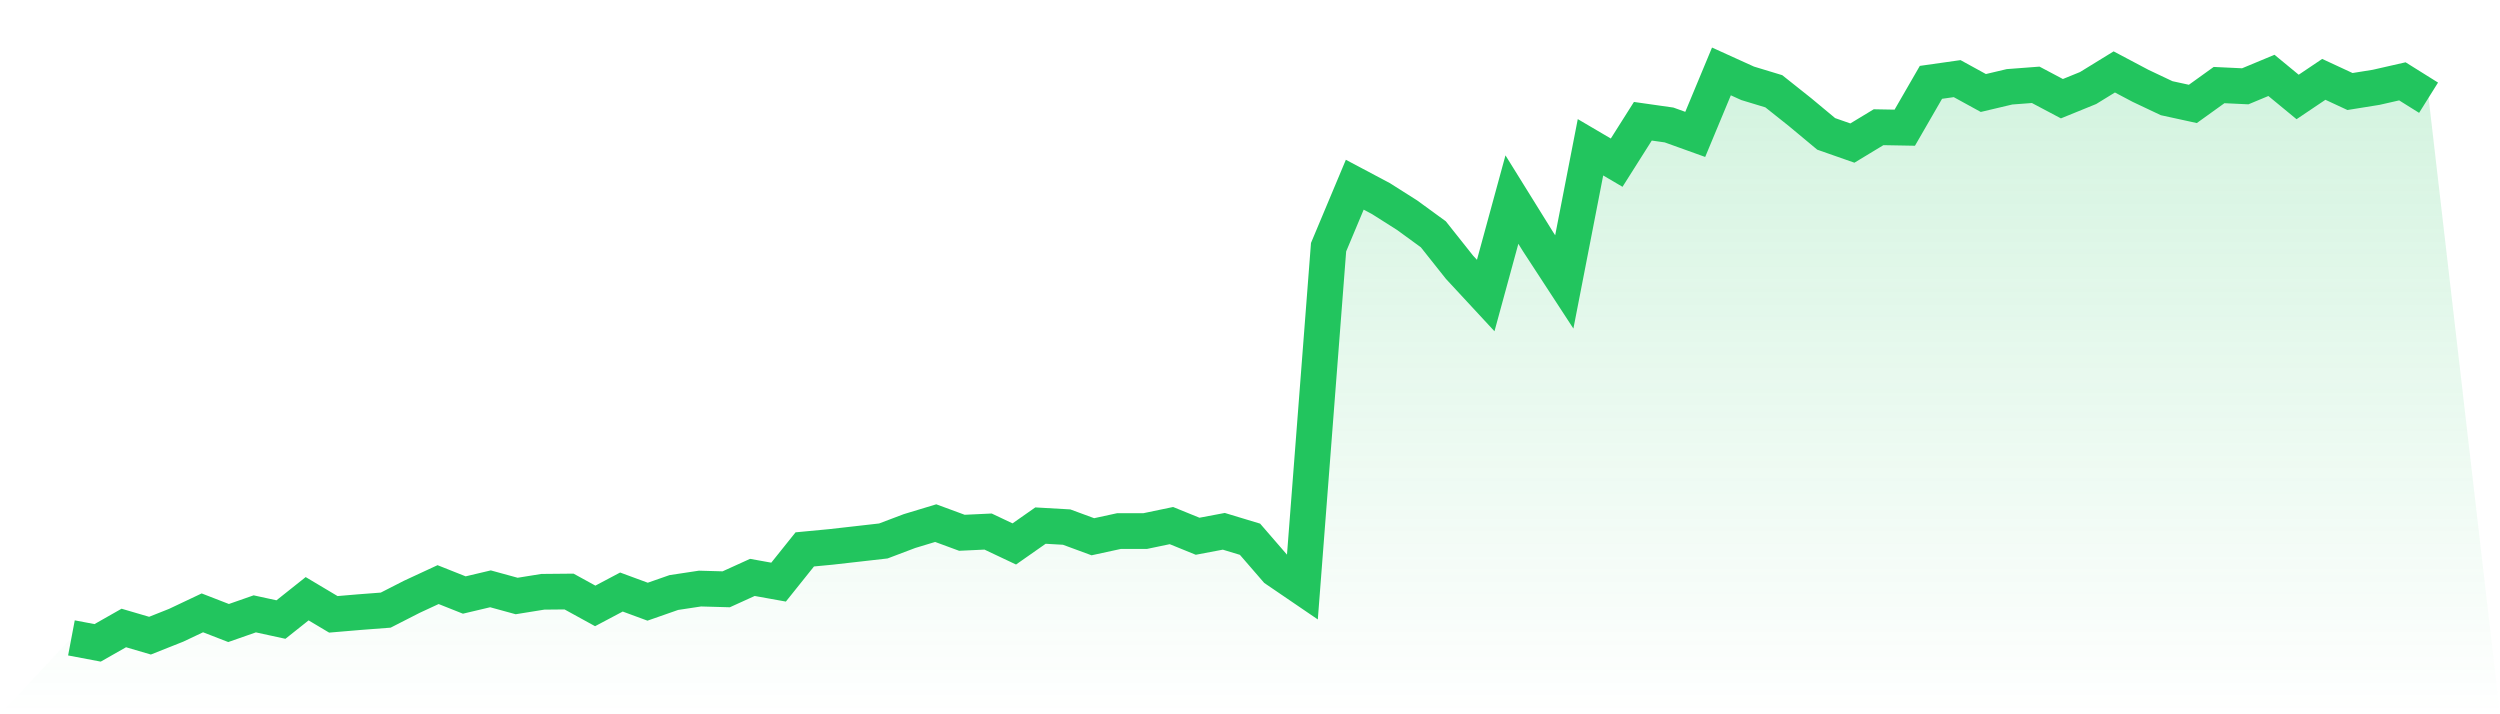 <svg viewBox="0 0 140 40" xmlns="http://www.w3.org/2000/svg">
<defs>
<linearGradient id="gradient" x1="0" x2="0" y1="0" y2="1">
<stop offset="0%" stop-color="#22c55e" stop-opacity="0.2"/>
<stop offset="100%" stop-color="#22c55e" stop-opacity="0"/>
</linearGradient>
</defs>
<path d="M4,35.722 L4,35.722 L5.467,36 L6.933,35.167 L8.4,35.597 L9.867,35.014 L11.333,34.32 L12.8,34.889 L14.267,34.376 L15.733,34.695 L17.2,33.529 L18.667,34.403 L20.133,34.279 L21.6,34.167 L23.067,33.418 L24.533,32.738 L26,33.321 L27.467,32.974 L28.933,33.376 L30.4,33.14 L31.867,33.126 L33.333,33.931 L34.8,33.154 L36.267,33.695 L37.733,33.182 L39.2,32.96 L40.667,33.001 L42.133,32.335 L43.6,32.599 L45.067,30.766 L46.533,30.627 L48,30.461 L49.467,30.294 L50.933,29.739 L52.4,29.295 L53.867,29.836 L55.333,29.767 L56.8,30.461 L58.267,29.433 L59.733,29.517 L61.2,30.058 L62.667,29.739 L64.133,29.739 L65.6,29.433 L67.067,30.03 L68.533,29.753 L70,30.197 L71.467,31.891 L72.933,32.89 L74.4,13.843 L75.867,10.344 L77.333,11.122 L78.8,12.052 L80.267,13.121 L81.733,14.967 L83.2,16.55 L84.667,11.177 L86.133,13.538 L87.6,15.787 L89.067,8.248 L90.533,9.109 L92,6.79 L93.467,6.999 L94.933,7.526 L96.4,4 L97.867,4.666 L99.333,5.111 L100.8,6.277 L102.267,7.498 L103.733,8.012 L105.2,7.124 L106.667,7.151 L108.133,4.611 L109.6,4.403 L111.067,5.208 L112.533,4.861 L114,4.75 L115.467,5.527 L116.933,4.93 L118.4,4.028 L119.867,4.805 L121.333,5.499 L122.8,5.819 L124.267,4.764 L125.733,4.833 L127.2,4.222 L128.667,5.43 L130.133,4.444 L131.6,5.125 L133.067,4.889 L134.533,4.555 L136,5.472 L140,40 L0,40 z" fill="url(#gradient)"/>
<path d="M4,35.722 L4,35.722 L5.467,36 L6.933,35.167 L8.4,35.597 L9.867,35.014 L11.333,34.32 L12.8,34.889 L14.267,34.376 L15.733,34.695 L17.2,33.529 L18.667,34.403 L20.133,34.279 L21.6,34.167 L23.067,33.418 L24.533,32.738 L26,33.321 L27.467,32.974 L28.933,33.376 L30.4,33.14 L31.867,33.126 L33.333,33.931 L34.8,33.154 L36.267,33.695 L37.733,33.182 L39.2,32.96 L40.667,33.001 L42.133,32.335 L43.6,32.599 L45.067,30.766 L46.533,30.627 L48,30.461 L49.467,30.294 L50.933,29.739 L52.4,29.295 L53.867,29.836 L55.333,29.767 L56.8,30.461 L58.267,29.433 L59.733,29.517 L61.2,30.058 L62.667,29.739 L64.133,29.739 L65.6,29.433 L67.067,30.03 L68.533,29.753 L70,30.197 L71.467,31.891 L72.933,32.89 L74.4,13.843 L75.867,10.344 L77.333,11.122 L78.8,12.052 L80.267,13.121 L81.733,14.967 L83.2,16.55 L84.667,11.177 L86.133,13.538 L87.6,15.787 L89.067,8.248 L90.533,9.109 L92,6.79 L93.467,6.999 L94.933,7.526 L96.4,4 L97.867,4.666 L99.333,5.111 L100.8,6.277 L102.267,7.498 L103.733,8.012 L105.2,7.124 L106.667,7.151 L108.133,4.611 L109.6,4.403 L111.067,5.208 L112.533,4.861 L114,4.75 L115.467,5.527 L116.933,4.93 L118.4,4.028 L119.867,4.805 L121.333,5.499 L122.8,5.819 L124.267,4.764 L125.733,4.833 L127.2,4.222 L128.667,5.43 L130.133,4.444 L131.6,5.125 L133.067,4.889 L134.533,4.555 L136,5.472" fill="none" stroke="#22c55e" stroke-width="2"/>
</svg>